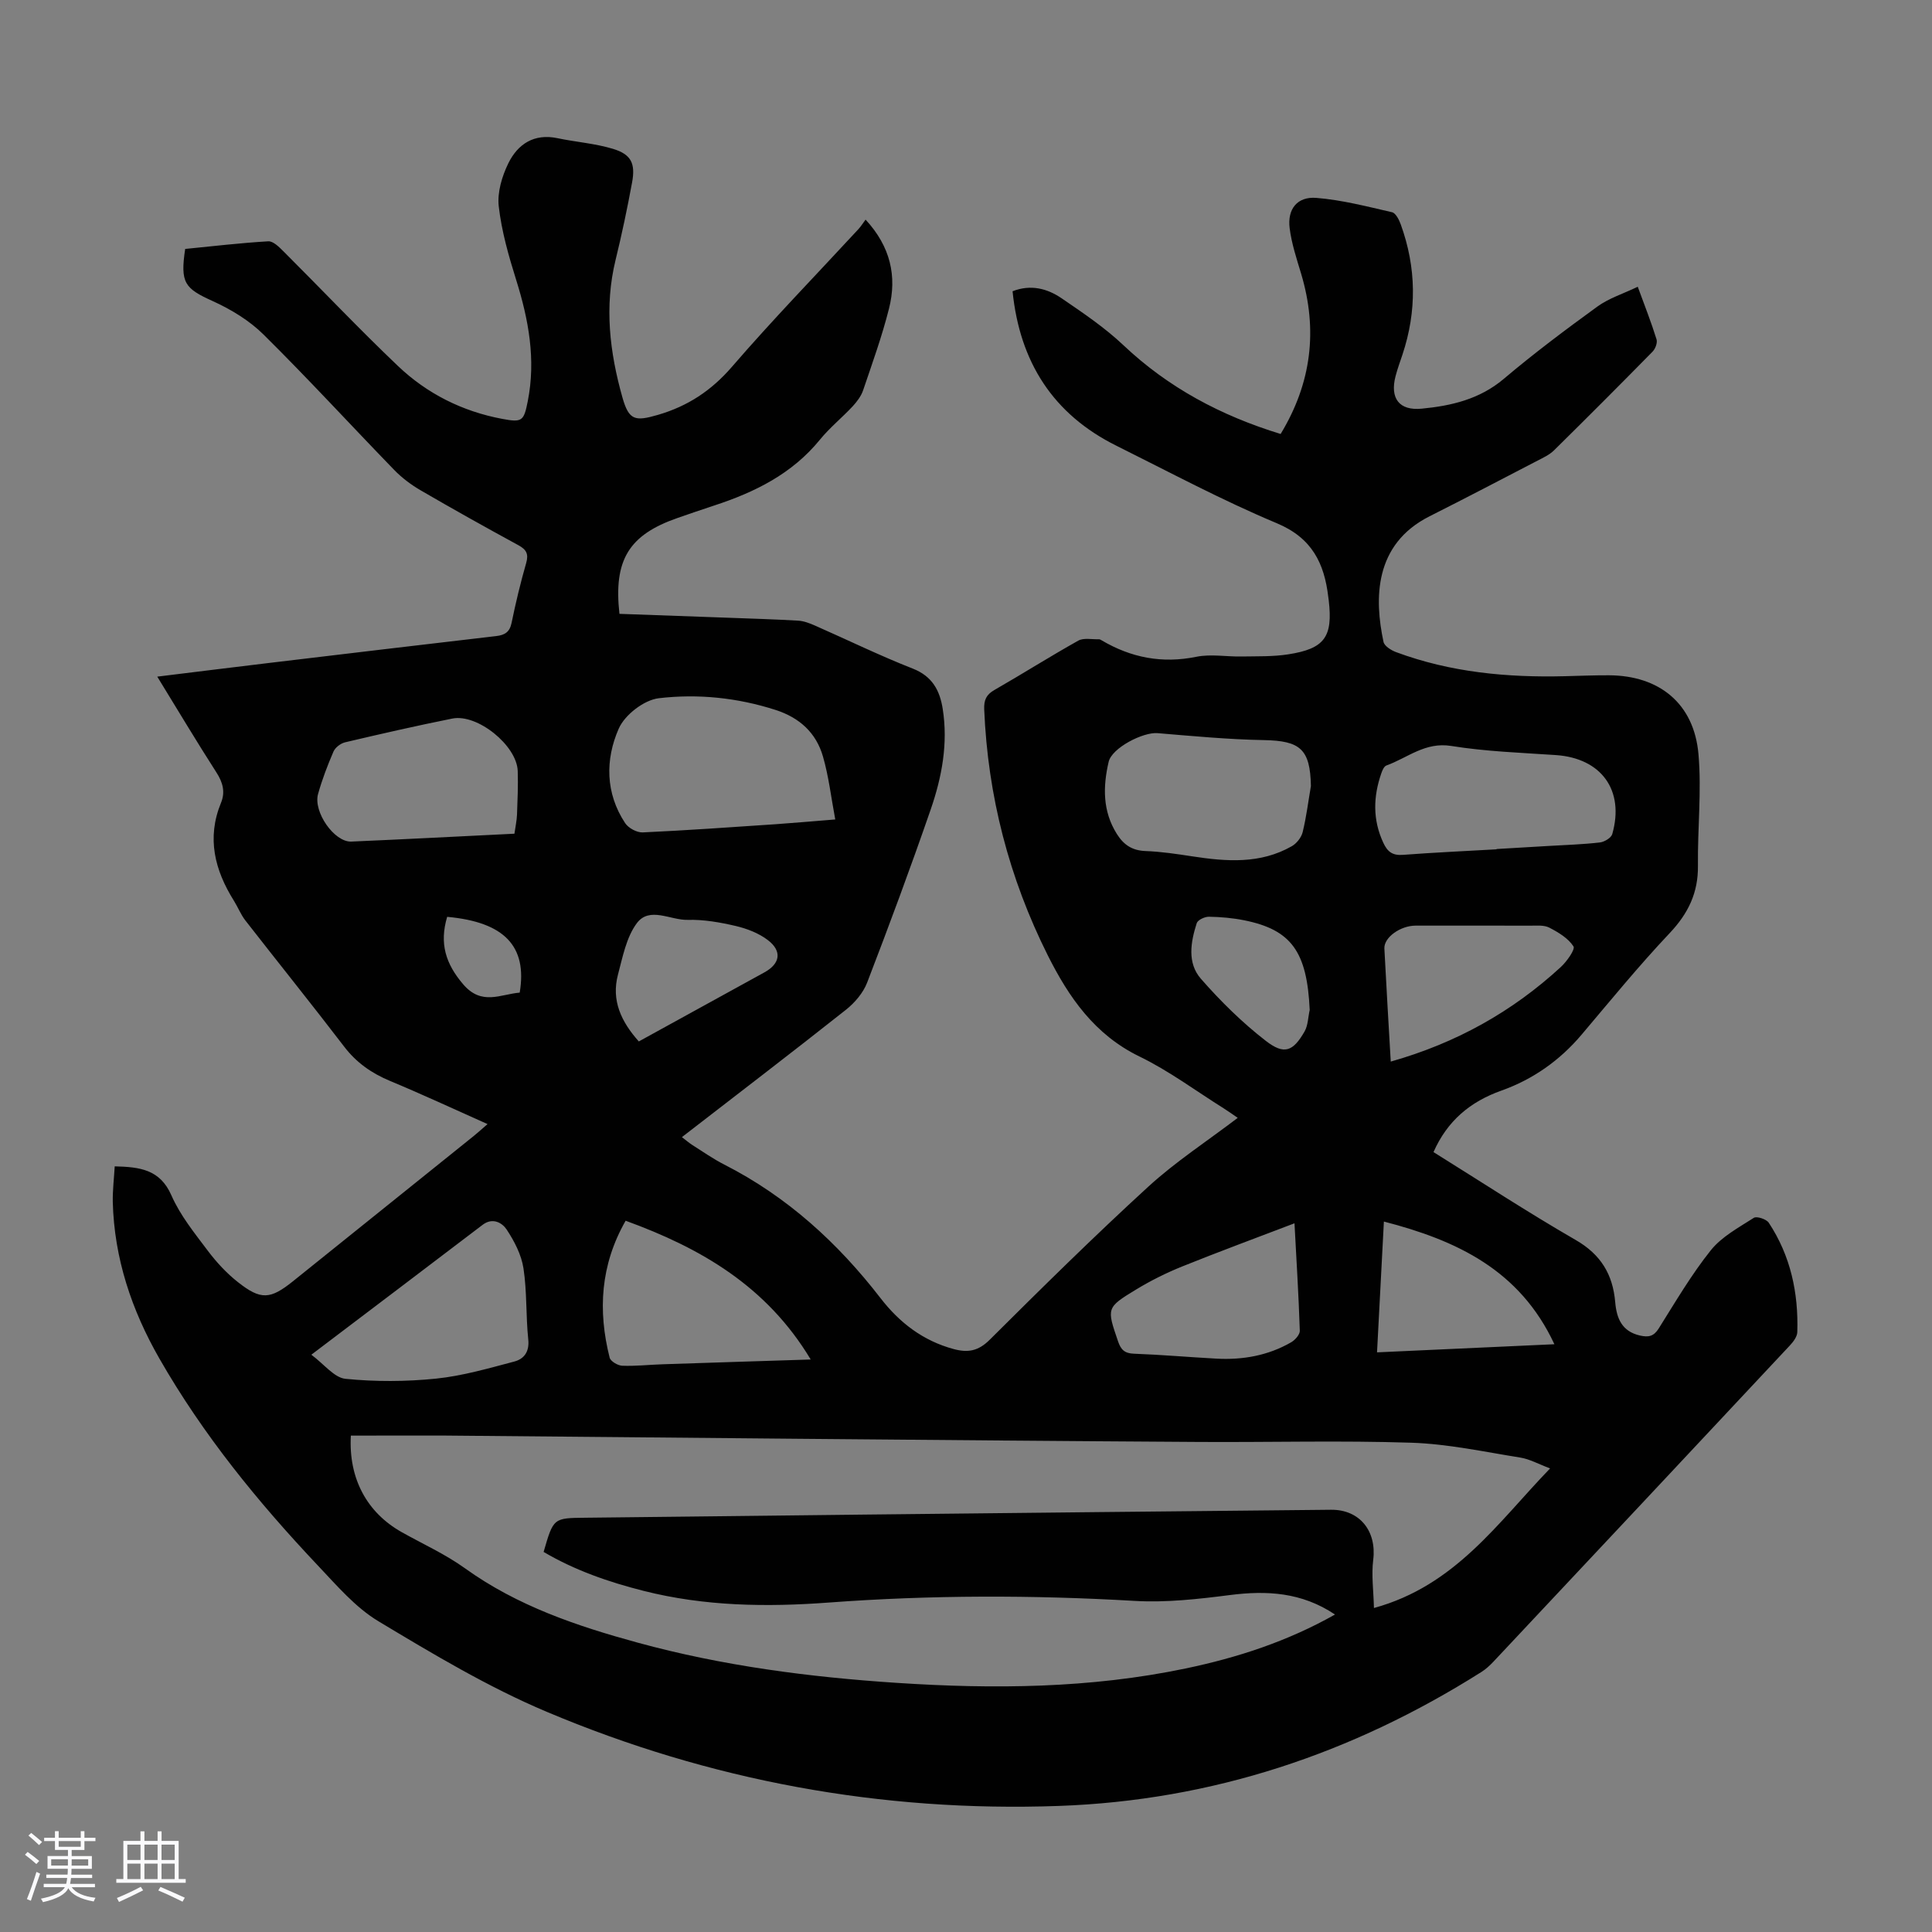 <svg enable-background="new 0 0 400 400" viewBox="0 0 400 400" xmlns="http://www.w3.org/2000/svg"><rect x="0" y="0" width="400" height="400" fill="#808080" stroke="none"/><path d="m5.17 384 .55-.58c.85.61 1.65 1.24 2.4 1.87l-.59.64c-.83-.73-1.62-1.38-2.36-1.93m1.22 9.53-.82-.34c.71-1.76 1.37-3.64 1.98-5.63.24.13.5.25.76.36-.6 1.67-1.24 3.54-1.92 5.61m-.5-13.5.57-.54c.56.44 1.31 1.06 2.26 1.87l-.64.64c-.68-.66-1.41-1.32-2.19-1.97m3.25.46h2.24v-1.36h.77v1.36h4.57v-1.36h.76v1.36h2.28v.69h-2.28v1.84h-2.64v1.26h4.18v2.64h-4.21c0 .45-.02.86-.05 1.21h4.32v.69h-4.38c-.04.34-.1.75-.19 1.22h5.15v.69h-4.82c.87 1.19 2.51 1.92 4.93 2.19-.17.31-.3.57-.37.76-2.77-.49-4.52-1.41-5.26-2.76-.56 1.26-2.3 2.23-5.24 2.9-.12-.24-.26-.48-.43-.72 2.73-.55 4.38-1.34 4.96-2.38h-4.38v-.69h4.65c.1-.38.17-.79.21-1.22h-4.32v-.69h4.4c.03-.34.05-.75.05-1.21h-4.2v-2.64h4.23v-1.26h-2.69v-1.84h-2.24zm1.46 4.46v1.29h3.45c.01-.4.02-.57.01-.53v-.32-.45h-3.46zm1.55-2.59h4.57v-1.19h-4.57zm6.11 2.59h-3.42v.77c-.01.19-.01.37-.02.53h3.44z" fill="#fafafc"/><path d="m32.63 379.16h.82v1.98h3.54v7.89h1.46v.78h-14.37v-.78h1.46v-7.89h3.54v-1.98h.82v1.98h2.73zm-3.49 11.48.5.73c-1.61.82-3.28 1.63-5 2.41-.13-.27-.28-.55-.44-.82 1.75-.72 3.4-1.49 4.94-2.32m-2.78-5.55h2.73v-3.18h-2.73zm0 3.95h2.73v-3.2h-2.73zm3.54-3.95h2.73v-3.18h-2.73zm0 3.95h2.73v-3.2h-2.73zm7.89 4.68c-1.84-.92-3.51-1.7-5.02-2.32l.45-.73c1.89.8 3.57 1.55 5.04 2.23zm-1.62-11.81h-2.73v3.18h2.73zm-2.73 7.13h2.73v-3.2h-2.73z" fill="#fafafc"/><path d="m23.75 241.48c5.16.13 9.37.6 11.74 6.01 1.81 4.14 4.79 7.81 7.54 11.47 1.8 2.39 3.9 4.66 6.24 6.5 4.75 3.75 6.7 3.57 11.4-.2 12.48-10.03 24.95-20.05 37.43-30.08.86-.69 1.67-1.44 2.84-2.45-6.93-3.09-13.5-6.15-20.18-8.93-3.81-1.59-6.95-3.77-9.49-7.09-6.73-8.79-13.67-17.41-20.47-26.14-.95-1.22-1.53-2.73-2.36-4.06-3.99-6.37-5.68-13.01-2.68-20.31.91-2.22.38-4.21-.95-6.27-4.1-6.38-7.99-12.9-12.25-19.84 8.15-1 15.84-1.96 23.54-2.88 15.55-1.86 31.1-3.71 46.65-5.52 1.76-.21 2.78-.82 3.17-2.74.85-4.16 1.85-8.3 3.02-12.38.54-1.89.04-2.79-1.63-3.7-6.78-3.69-13.51-7.45-20.18-11.33-2-1.16-3.92-2.6-5.52-4.25-9.04-9.32-17.82-18.9-27.05-28.03-2.93-2.9-6.72-5.2-10.51-6.92-5.81-2.63-6.77-3.75-5.71-10.8 5.67-.56 11.42-1.24 17.2-1.58 1.01-.06 2.25 1.18 3.14 2.07 7.92 7.9 15.62 16.04 23.72 23.75 6.02 5.73 13.32 9.39 21.56 10.94 4.15.78 4.49.48 5.31-3.66 1.7-8.61.18-16.87-2.4-25.1-1.56-4.98-3.02-10.08-3.61-15.24-.33-2.88.67-6.23 1.99-8.92 1.95-3.97 5.33-6.21 10.17-5.19 3.81.8 7.76 1.08 11.47 2.2 3.78 1.14 4.7 3.01 3.98 6.94-.99 5.38-2.12 10.74-3.42 16.06-2.36 9.66-1.22 19.14 1.42 28.49 1.35 4.77 2.64 4.96 7.33 3.6 6.19-1.8 11.09-5.03 15.37-9.99 8.41-9.74 17.39-18.98 26.13-28.44.53-.57.95-1.25 1.51-2 5.15 5.57 6.54 11.73 4.85 18.41-1.44 5.73-3.46 11.31-5.36 16.92-.41 1.21-1.27 2.35-2.15 3.31-2.21 2.37-4.78 4.44-6.82 6.95-5.76 7.06-13.46 10.85-21.86 13.6-2.55.83-5.08 1.71-7.62 2.59-10.04 3.5-13.25 8.67-12 19.84 7.48.27 15.04.54 22.6.81 4.8.18 9.61.32 14.41.6 1.18.07 2.38.54 3.48 1.02 6.75 2.97 13.39 6.22 20.25 8.91 4.05 1.59 5.59 4.54 6.19 8.34 1.13 7.15-.17 14.11-2.48 20.8-4.16 12.04-8.59 23.98-13.17 35.87-.82 2.14-2.58 4.19-4.41 5.64-11.13 8.81-22.42 17.44-33.94 26.35.88.67 1.5 1.21 2.19 1.65 2.17 1.37 4.29 2.87 6.58 4.03 13.01 6.63 23.48 16.17 32.35 27.65 3.91 5.07 8.8 8.84 15.15 10.55 2.94.79 5.09.43 7.45-1.92 10.78-10.73 21.62-21.43 32.84-31.7 5.65-5.17 12.16-9.41 18.52-14.25-1.13-.77-2.02-1.41-2.94-1.99-5.78-3.62-11.31-7.76-17.42-10.72-9.28-4.51-14.63-12.28-18.97-20.94-8.01-16-12.42-33-13.16-50.93-.08-1.92.42-3.04 2.12-4.01 5.82-3.34 11.49-6.93 17.35-10.21 1.12-.63 2.81-.24 4.25-.29.21-.01.43.12.62.24 6.1 3.59 12.51 4.83 19.58 3.39 3-.61 6.23 0 9.35-.06 3.24-.06 6.52.05 9.7-.45 7.53-1.17 9.24-3.62 8.36-11.17-.03-.22-.07-.44-.09-.67-.82-7-3.36-12.25-10.66-15.3-11.32-4.74-22.19-10.57-33.2-16.04-13.14-6.53-20.02-17.34-21.51-31.99 3.73-1.46 7.16-.59 10.16 1.46 4.42 3.02 8.92 6.05 12.79 9.71 9.32 8.81 20.2 14.59 32.55 18.38 6.39-10.52 7.74-21.52 4.24-33.2-.93-3.09-1.97-6.21-2.37-9.39-.51-3.96 1.56-6.6 5.51-6.29 5.28.42 10.5 1.78 15.69 2.97.76.18 1.46 1.56 1.8 2.52 3.24 8.94 3.36 17.94.35 26.97-.49 1.48-1.04 2.96-1.43 4.47-1.18 4.54.73 7.17 5.42 6.71 6.12-.59 11.98-1.94 16.99-6.17 6.23-5.27 12.78-10.18 19.38-14.97 2.37-1.72 5.31-2.64 8.36-4.1 1.47 4.01 2.81 7.41 3.89 10.89.22.71-.25 1.96-.83 2.55-6.75 6.87-13.55 13.68-20.41 20.44-.93.91-2.2 1.5-3.38 2.11-7.44 3.86-14.86 7.75-22.35 11.52-11.59 5.82-11.45 17.17-9.56 26.01.18.87 1.58 1.74 2.59 2.12 11.29 4.2 23.04 5.29 34.98 4.99 3.02-.08 6.04-.2 9.06-.19 10.49.03 17.67 5.87 18.58 16.33.67 7.64-.2 15.39-.11 23.09.07 5.59-2 9.88-5.84 13.95-6.38 6.75-12.26 13.96-18.26 21.05-4.52 5.34-10.06 9.24-16.6 11.57-6.45 2.29-11.2 6.26-14.05 12.73 9.83 6.12 19.46 12.44 29.43 18.19 5.23 3.01 7.7 7.15 8.19 12.87.29 3.34 1.36 6.06 5.14 6.92 1.76.4 2.84.18 3.88-1.48 3.45-5.49 6.75-11.14 10.78-16.18 2.26-2.82 5.77-4.7 8.9-6.71.6-.39 2.6.27 3.09 1.01 4.53 6.85 6.17 14.55 5.91 22.66-.03.95-.85 2.03-1.57 2.79-20.42 21.83-40.87 43.63-61.33 65.42-.76.81-1.6 1.58-2.54 2.17-26.73 16.89-55.71 26.58-87.47 27.71-36.8 1.31-72.2-5.23-106.01-19.49-12.1-5.1-23.53-11.95-34.83-18.74-4.78-2.87-8.64-7.42-12.56-11.56-12.41-13.13-23.78-27.09-32.79-42.82-5.75-10.03-9.37-20.78-9.66-32.46-.04-2.44.26-4.87.4-7.35zm48.89 55.75c-.5 8.88 3.33 15.94 10.54 19.99 4.38 2.46 9.03 4.56 13.09 7.48 10.84 7.8 23.19 11.96 35.82 15.41 17.53 4.79 35.48 7.12 53.59 8.31 20.05 1.32 40.01 1.15 59.78-2.98 10.72-2.24 21.05-5.59 30.94-11.17-6.9-4.62-14.12-5.01-21.78-4.03-6.51.83-13.16 1.59-19.68 1.21-21.14-1.23-42.23-1.23-63.35.34-12.86.96-25.72.78-38.35-2.42-7.25-1.83-14.26-4.27-20.69-8.06 2.04-7.07 2.04-7.01 8.65-7.08 19.24-.19 38.48-.45 57.72-.65 32.22-.35 64.44-.69 96.65-1 5.97-.06 9.48 4.45 8.74 10.37-.4 3.17.07 6.44.15 9.97 16.86-4.62 25.6-17.65 36.47-28.9-2.41-.9-4.22-1.93-6.15-2.24-7.49-1.2-15-2.83-22.54-3.08-14.63-.48-29.28-.07-43.92-.16-27.86-.17-55.72-.42-83.57-.66-24.16-.21-48.33-.46-72.49-.66-6.46-.03-12.94.01-19.62.01zm100.29-127.57c-.86-4.58-1.35-8.9-2.54-13.02-1.41-4.91-4.83-8.05-9.83-9.66-7.91-2.54-16.09-3.37-24.16-2.42-3.06.36-7.05 3.44-8.3 6.3-2.81 6.39-2.77 13.36 1.33 19.56.68 1.03 2.44 1.98 3.65 1.92 9.15-.42 18.3-1.08 27.44-1.69 3.88-.27 7.75-.62 12.41-.99zm98.48-6.92c-.15-7.63-2.19-9.37-9.71-9.51-7.36-.13-14.71-.83-22.05-1.44-2.98-.25-9.45 3.04-10.12 5.95-1.18 5.1-1.28 10.18 1.7 14.92 1.44 2.29 3.2 3.44 5.97 3.54 3.23.12 6.46.61 9.66 1.1 7.06 1.08 14.07 1.62 20.59-2.1 1-.57 1.98-1.81 2.25-2.91.77-3.13 1.16-6.36 1.71-9.55zm38.44 13.1c0-.02 0-.04 0-.06 3.57-.21 7.14-.41 10.7-.63 3.57-.21 7.15-.32 10.69-.73.94-.11 2.34-.95 2.56-1.73 2.59-9.08-2.27-15.72-11.67-16.36-7.24-.49-14.53-.74-21.67-1.89-5.41-.87-9.04 2.47-13.43 4.05-.49.18-.84 1.02-1.05 1.63-1.67 4.82-1.8 9.58.41 14.35.87 1.88 1.91 2.68 4.06 2.52 6.46-.49 12.93-.78 19.4-1.15zm-245.39 104.64c2.67 1.98 4.74 4.76 7.07 4.99 6.19.62 12.54.59 18.74-.04 5.47-.56 10.87-2.13 16.22-3.54 2-.53 3.15-2.02 2.88-4.58-.51-4.89-.25-9.87-.99-14.71-.43-2.82-1.89-5.63-3.49-8.05-.91-1.37-2.88-2.55-4.96-.97-11.48 8.74-22.97 17.43-35.47 26.9zm42.05-107.87c.21-1.51.48-2.72.53-3.93.11-3.01.25-6.03.15-9.04-.17-5.28-8.34-11.91-13.54-10.87-7.43 1.49-14.83 3.18-22.21 4.92-.91.22-2.02 1.06-2.39 1.9-1.24 2.86-2.36 5.8-3.2 8.8-1.03 3.71 3.37 9.99 6.88 9.85 11.14-.48 22.27-1.07 33.78-1.63zm61.34 108.86c-9.11-15.18-22.75-23.07-38.32-28.73-5.22 9.16-5.77 18.6-3.31 28.35.19.75 1.68 1.63 2.59 1.67 2.78.11 5.57-.21 8.35-.3 10.02-.34 20.03-.65 30.69-.99zm100.16-28.2c-8.04 3.07-15.68 5.89-23.23 8.93-3.3 1.33-6.52 2.93-9.56 4.78-6.2 3.76-6.09 3.85-3.74 10.73.58 1.71 1.34 2.49 3.28 2.56 5.7.21 11.38.71 17.07 1.02 5.47.3 10.72-.63 15.5-3.39.81-.47 1.81-1.6 1.78-2.39-.24-7.37-.7-14.72-1.1-22.24zm19.93-33.48c13.59-3.85 25.16-10.34 35.18-19.55 1.26-1.15 3.05-3.68 2.65-4.3-1.09-1.69-3.12-2.91-5-3.88-1.09-.57-2.62-.41-3.94-.41-7.91-.03-15.82-.01-23.73-.01-3.16 0-6.59 2.44-6.48 4.74.39 7.68.86 15.37 1.32 23.41zm33.88 58.52c-7.17-15.4-20.25-21.51-35.3-25.4-.48 9.11-.94 17.89-1.42 27.08 12.45-.56 24.44-1.11 36.72-1.68zm-189.56-62.69c8.81-4.84 17.42-9.57 26.02-14.31 3.25-1.79 3.69-4.39.7-6.67-1.87-1.43-4.3-2.37-6.63-2.92-3.25-.76-6.64-1.36-9.95-1.27-3.58.1-7.94-2.85-10.57.71-2.15 2.9-2.91 6.95-3.88 10.6-1.43 5.36.67 9.78 4.31 13.86zm138.9-6.52c-.55-12.04-3.77-16.59-13.54-18.56-2.39-.48-4.87-.7-7.31-.74-.87-.02-2.32.66-2.54 1.33-1.26 3.91-2 8.25.86 11.51 4.07 4.65 8.55 9.07 13.43 12.85 3.83 2.97 5.65 2.21 8.04-1.94.72-1.27.72-2.96 1.06-4.45zm-178.58-19.28c-1.63 5.48-.34 9.69 3.31 13.96 3.84 4.5 7.72 2.06 11.71 1.73 1.6-9.61-3.17-14.61-15.02-15.69z" fill="#010101"/></svg>